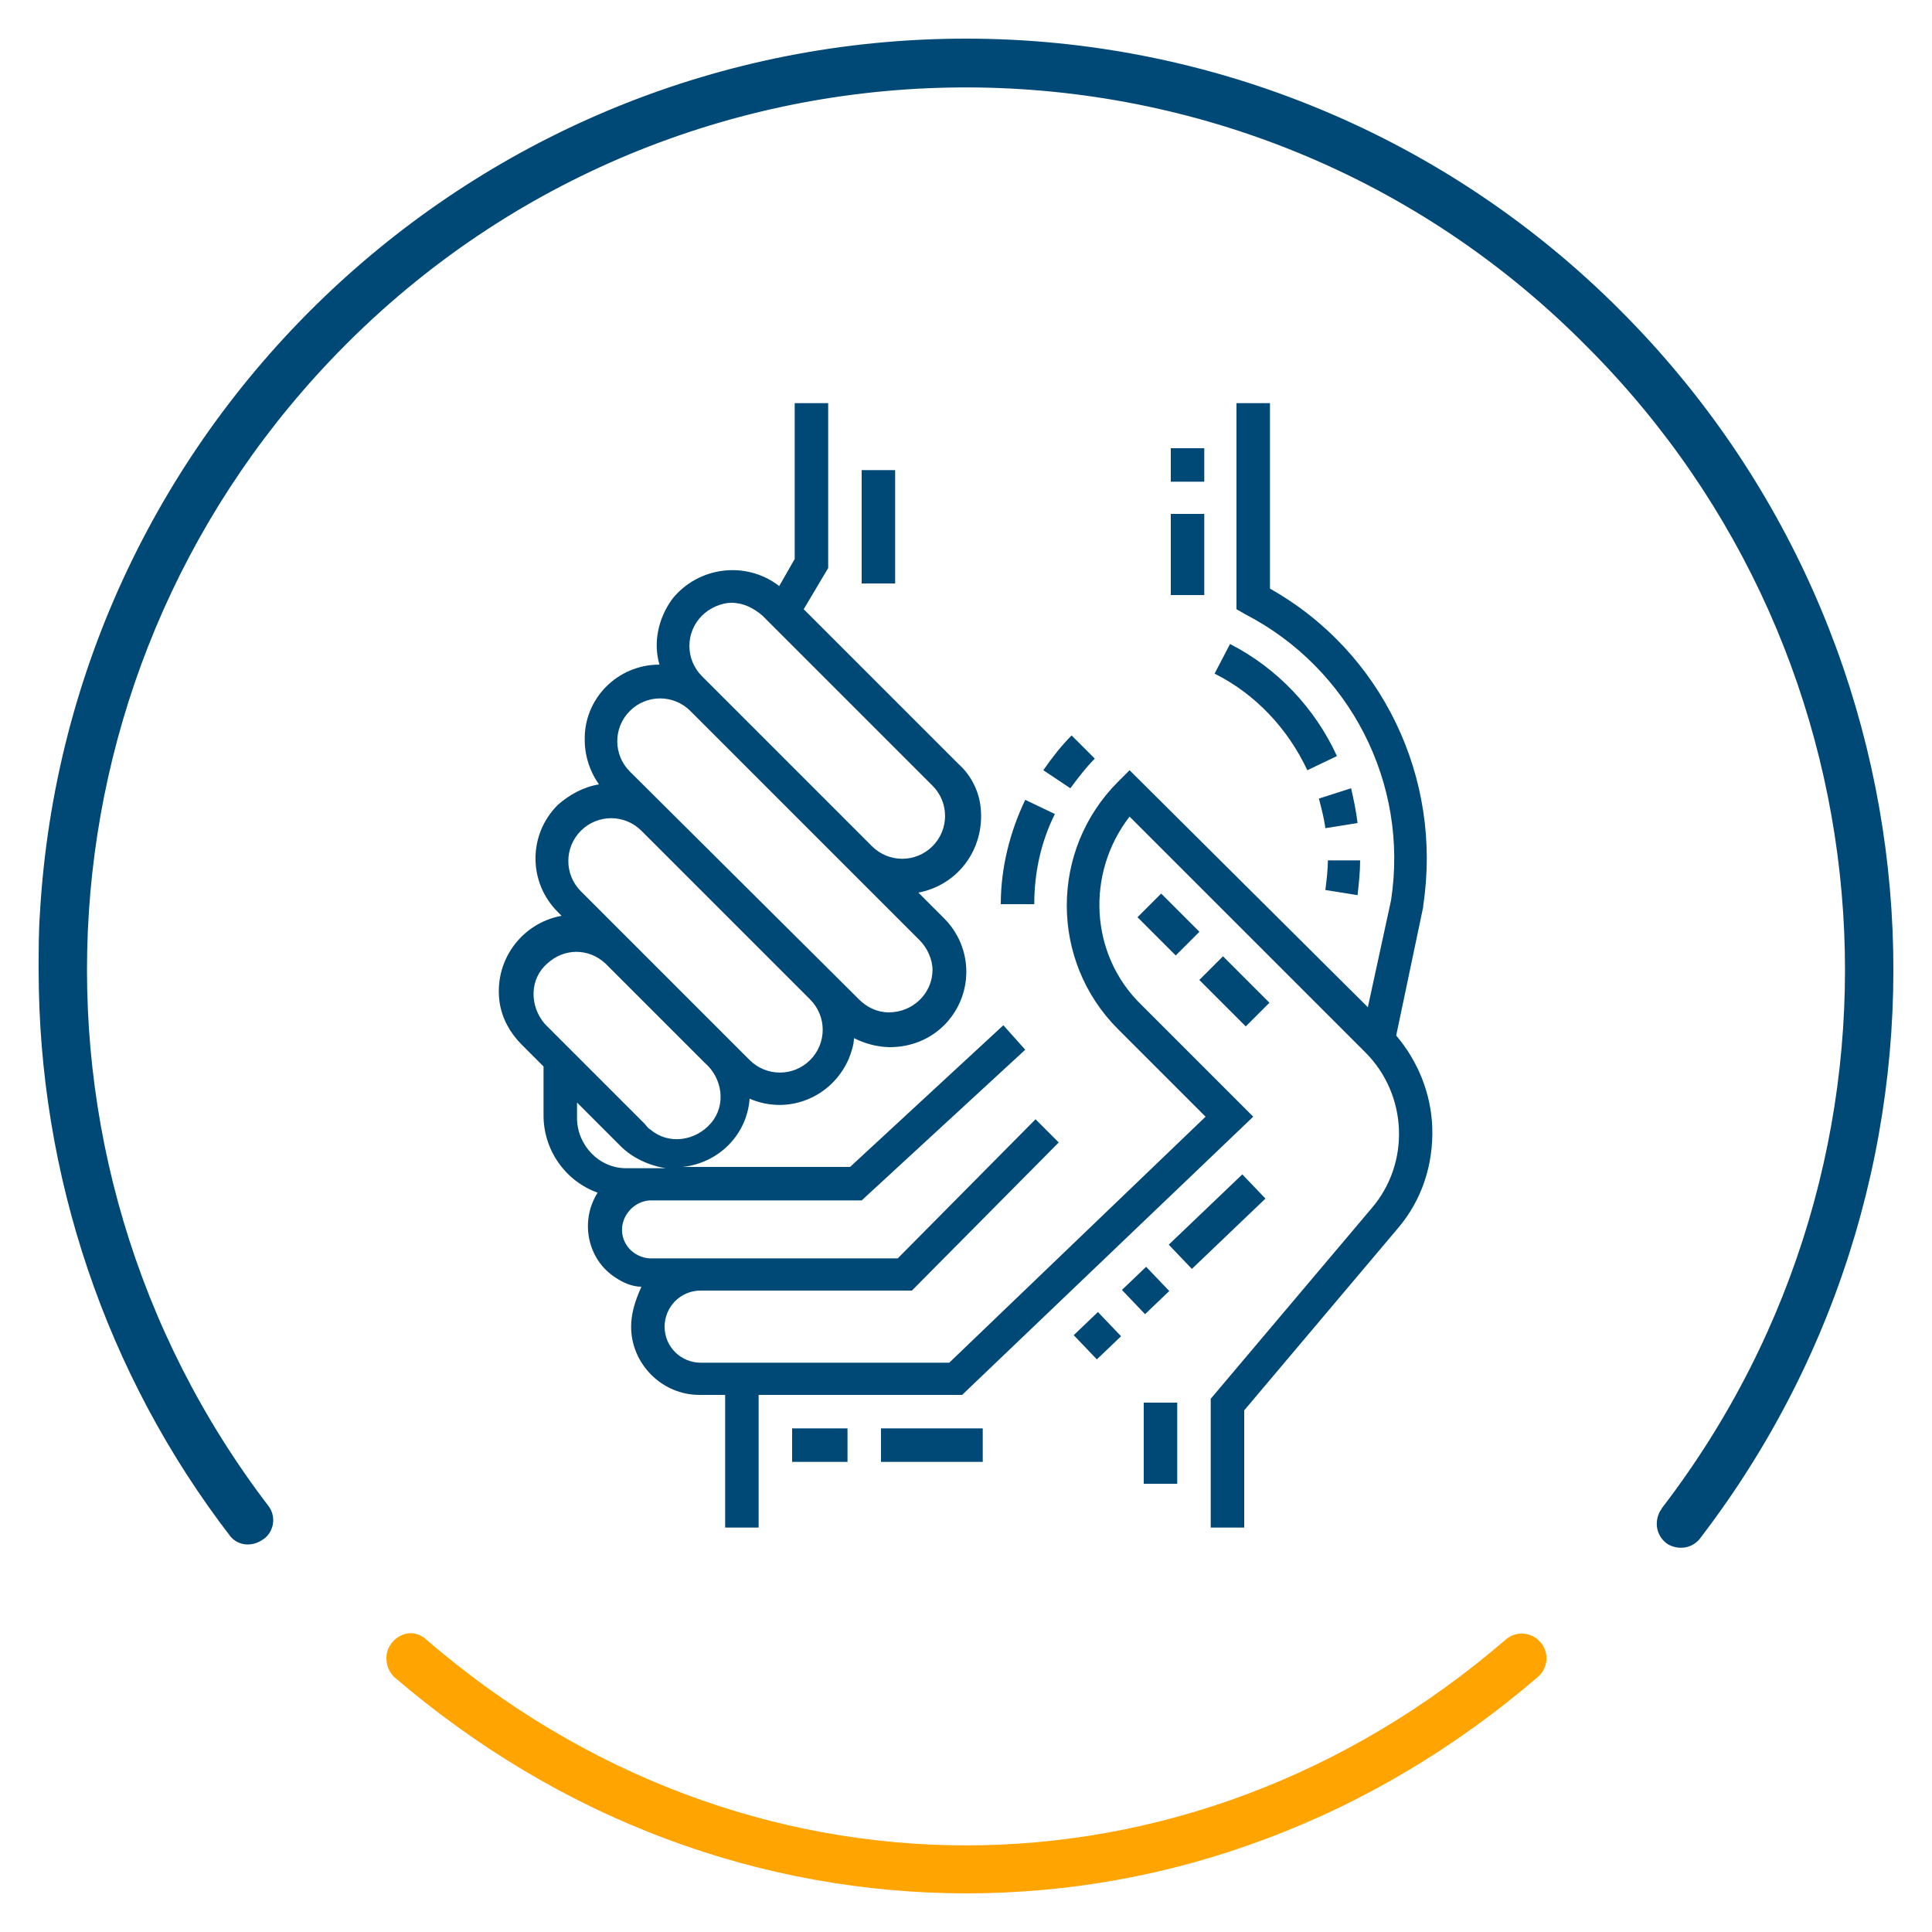 <?xml version="1.0" encoding="utf-8"?>
<!-- Generator: Adobe Illustrator 25.4.1, SVG Export Plug-In . SVG Version: 6.00 Build 0)  -->
<svg version="1.1" id="Layer_1" xmlns="http://www.w3.org/2000/svg" xmlns:xlink="http://www.w3.org/1999/xlink" x="0px" y="0px"
	 viewBox="0 0 150 150" style="enable-background:new 0 0 150 150;" xml:space="preserve">
<style type="text/css">
	.st0{fill:#FFA400;}
	.st1{fill:#004976;}
</style>
<path class="st0" d="M30,128.7c0-1,0.9-1.9,1.9-1.9c0.4,0,0.9,0.2,1.2,0.5c24.7,21.3,59.1,21.3,83.8,0c0.8-0.7,2-0.6,2.7,0.2
	s0.6,2-0.2,2.7l0,0c-6.3,5.4-13.4,9.7-21.2,12.6c-14.9,5.6-31.4,5.6-46.4,0c-7.8-2.9-14.9-7.2-21.2-12.6
	C30.2,129.8,30,129.3,30,128.7z"/>
<path class="st1" d="M3,75.3c0-1.5,0-3,0.1-4.4C5.3,32.8,36.9,3,75,3c19.1,0,37.4,7.6,50.9,21.2c25.6,25.7,28.2,66.3,6.2,95.1
	c-0.6,0.9-1.7,1.1-2.6,0.6c-0.9-0.6-1.1-1.7-0.6-2.6c0.1-0.1,0.1-0.2,0.2-0.3c20.9-27.3,18.4-65.8-5.9-90.1
	C96.8,0.2,53.7,0.1,27.1,26.5c-0.1,0.1-0.2,0.2-0.3,0.3C2.5,51.2,0,89.7,20.9,117c0.6,0.9,0.3,2.1-0.6,2.6c-0.8,0.5-1.8,0.4-2.4-0.3
	C8.2,106.7,3,91.2,3,75.3z"/>
<path class="st1" d="M44.8,86.8v-1.2l3.4,3.4c0.9,0.9,2.2,1.5,3.5,1.7h-3.1C46.5,90.7,44.8,88.9,44.8,86.8 M42.3,79.5
	c-1.2-1.4-1.2-3.5,0.2-4.7c1.3-1.2,3.2-1.2,4.5,0l7.7,7.7c1.4,1.2,1.7,3.3,0.5,4.7c-1.2,1.4-3.3,1.7-4.7,0.5
	c-0.2-0.1-0.3-0.3-0.5-0.5L42.3,79.5z M45.1,64.5c1.3-1.3,3.4-1.3,4.7,0l13.1,13.1c1.3,1.3,1.3,3.4,0,4.7c-1.3,1.3-3.4,1.3-4.7,0
	L45.1,69.2C43.8,67.9,43.8,65.8,45.1,64.5C45.1,64.5,45.1,64.5,45.1,64.5 M48.9,55.2c1.3-1.3,3.4-1.3,4.7,0c0,0,0,0,0,0l17.8,17.8
	c0.6,0.6,1,1.5,1,2.3c0,1.8-1.5,3.3-3.4,3.3c-0.9,0-1.7-0.4-2.3-1L48.9,59.9C47.6,58.6,47.6,56.5,48.9,55.2 M54.5,47.8
	c0.6-0.6,1.5-1,2.3-1c0.9,0,1.7,0.4,2.4,1l13.2,13.2c1.3,1.3,1.3,3.4,0,4.7s-3.4,1.3-4.7,0l0,0L54.5,52.5
	C53.2,51.2,53.2,49.1,54.5,47.8C54.5,47.8,54.5,47.8,54.5,47.8 M111.2,87.5c-0.1-2.6-1.1-5.1-2.8-7.1l2.1-10v-0.1
	c1.5-9.9-3.2-19.7-11.9-24.6V31.3H96v16l0.7,0.4c8.1,4.2,12.7,13.1,11.3,22.2l-1.8,8.3L87.7,59.8l-0.9,0.9c-5.3,5.3-5.3,13.9,0,19.2
	l6.8,6.8l-19.9,19.1H54.4c-1.5,0-2.8-1.2-2.8-2.8c0-1.5,1.2-2.8,2.8-2.8l0,0h16.4l11.4-11.5l-1.8-1.8L69.7,97.7H50.4
	c-1.2-0.1-2.2-1.1-2.1-2.4c0.1-1.1,1-2,2.1-2.1h16.5l12.7-11.7l-1.7-1.9l-11.9,11H53c2.8-0.3,5-2.5,5.2-5.3c3,1.3,6.4-0.1,7.7-3.1
	c0.2-0.5,0.4-1.1,0.4-1.6c0.8,0.4,1.8,0.7,2.8,0.7c1.6,0,3.1-0.6,4.2-1.7c2.3-2.3,2.3-6,0-8.3l-2-2c3.2-0.6,5.3-3.6,4.8-6.9
	c-0.2-1.2-0.8-2.3-1.7-3.1L62.4,47.3l1.9-3.2V31.3h-2.6v12.1l-1.2,2.1c-2.6-2-6.3-1.5-8.3,1c-1.1,1.5-1.5,3.4-1,5.1
	c-3.3,0-5.9,2.7-5.8,5.9c0,1.2,0.4,2.4,1.1,3.4c-1.2,0.2-2.3,0.8-3.2,1.6c-2.3,2.3-2.3,6,0,8.3l0.3,0.3c-3.2,0.6-5.3,3.6-4.8,6.8
	c0.2,1.2,0.8,2.3,1.7,3.2l1.7,1.7v3.8c0,2.7,1.7,5.1,4.2,6c-1.4,2.2-0.8,5.2,1.4,6.6c0.6,0.4,1.3,0.7,2,0.7C49.3,101,49,102,49,103
	c0,2.9,2.4,5.3,5.3,5.3l0,0h2v10.3h2.6v-10.3h15.8l22.6-21.6l-8.7-8.7c-4-3.9-4.3-10.2-0.9-14.6L106,81.7c3.3,3.3,3.5,8.6,0.5,12.1
	L94,108.6v10h2.6v-9.1l11.9-14.1C110.4,93.2,111.3,90.4,111.2,87.5"/>
<path class="st1" d="M83.2,57.1c-0.8,0.8-1.5,1.7-2.2,2.7l2.1,1.4c0.6-0.8,1.2-1.6,1.9-2.3L83.2,57.1z"/>
<path class="st1" d="M79.6,62.1c-1.2,2.5-1.9,5.3-1.9,8.1l0,0h2.6c0-2.4,0.5-4.8,1.6-7L79.6,62.1z"/>
<rect x="61.5" y="110.9" class="st1" width="4.3" height="2.6"/>
<rect x="68.4" y="110.9" class="st1" width="7.9" height="2.6"/>
<rect x="83.9" y="102.4" transform="matrix(0.723 -0.691 0.691 0.723 -48.055 87.602)" class="st1" width="2.6" height="2.6"/>
<rect x="87.6" y="98.9" transform="matrix(0.723 -0.691 0.691 0.723 -44.569 89.178)" class="st1" width="2.6" height="2.6"/>
<rect x="90.5" y="93.5" transform="matrix(0.723 -0.691 0.691 0.723 -39.299 91.572)" class="st1" width="7.9" height="2.6"/>
<rect x="89.5" y="69.7" transform="matrix(0.707 -0.707 0.707 0.707 -24.24 85.213)" class="st1" width="2.6" height="4.2"/>
<rect x="94.6" y="74.4" transform="matrix(0.707 -0.707 0.707 0.707 -26.368 90.366)" class="st1" width="2.6" height="5.1"/>
<rect x="88.8" y="108.9" class="st1" width="2.6" height="6.3"/>
<rect x="90.9" y="39.9" class="st1" width="2.6" height="6.3"/>
<rect x="90.9" y="34.8" class="st1" width="2.6" height="2.6"/>
<path class="st1" d="M104.9,61.2l-2.5,0.8c0.2,0.8,0.4,1.5,0.5,2.3l2.5-0.4C105.3,63,105.1,62.1,104.9,61.2"/>
<path class="st1" d="M95.5,50l-1.2,2.3c3.2,1.6,5.7,4.3,7.2,7.5l2.3-1.1C102.1,55,99.2,51.9,95.5,50"/>
<path class="st1" d="M103.1,66.7c0,0.8-0.1,1.6-0.2,2.4l2.5,0.4c0.1-0.9,0.2-1.8,0.2-2.7H103.1z"/>
<rect x="66.9" y="36.5" class="st1" width="2.6" height="8.8"/>
</svg>

